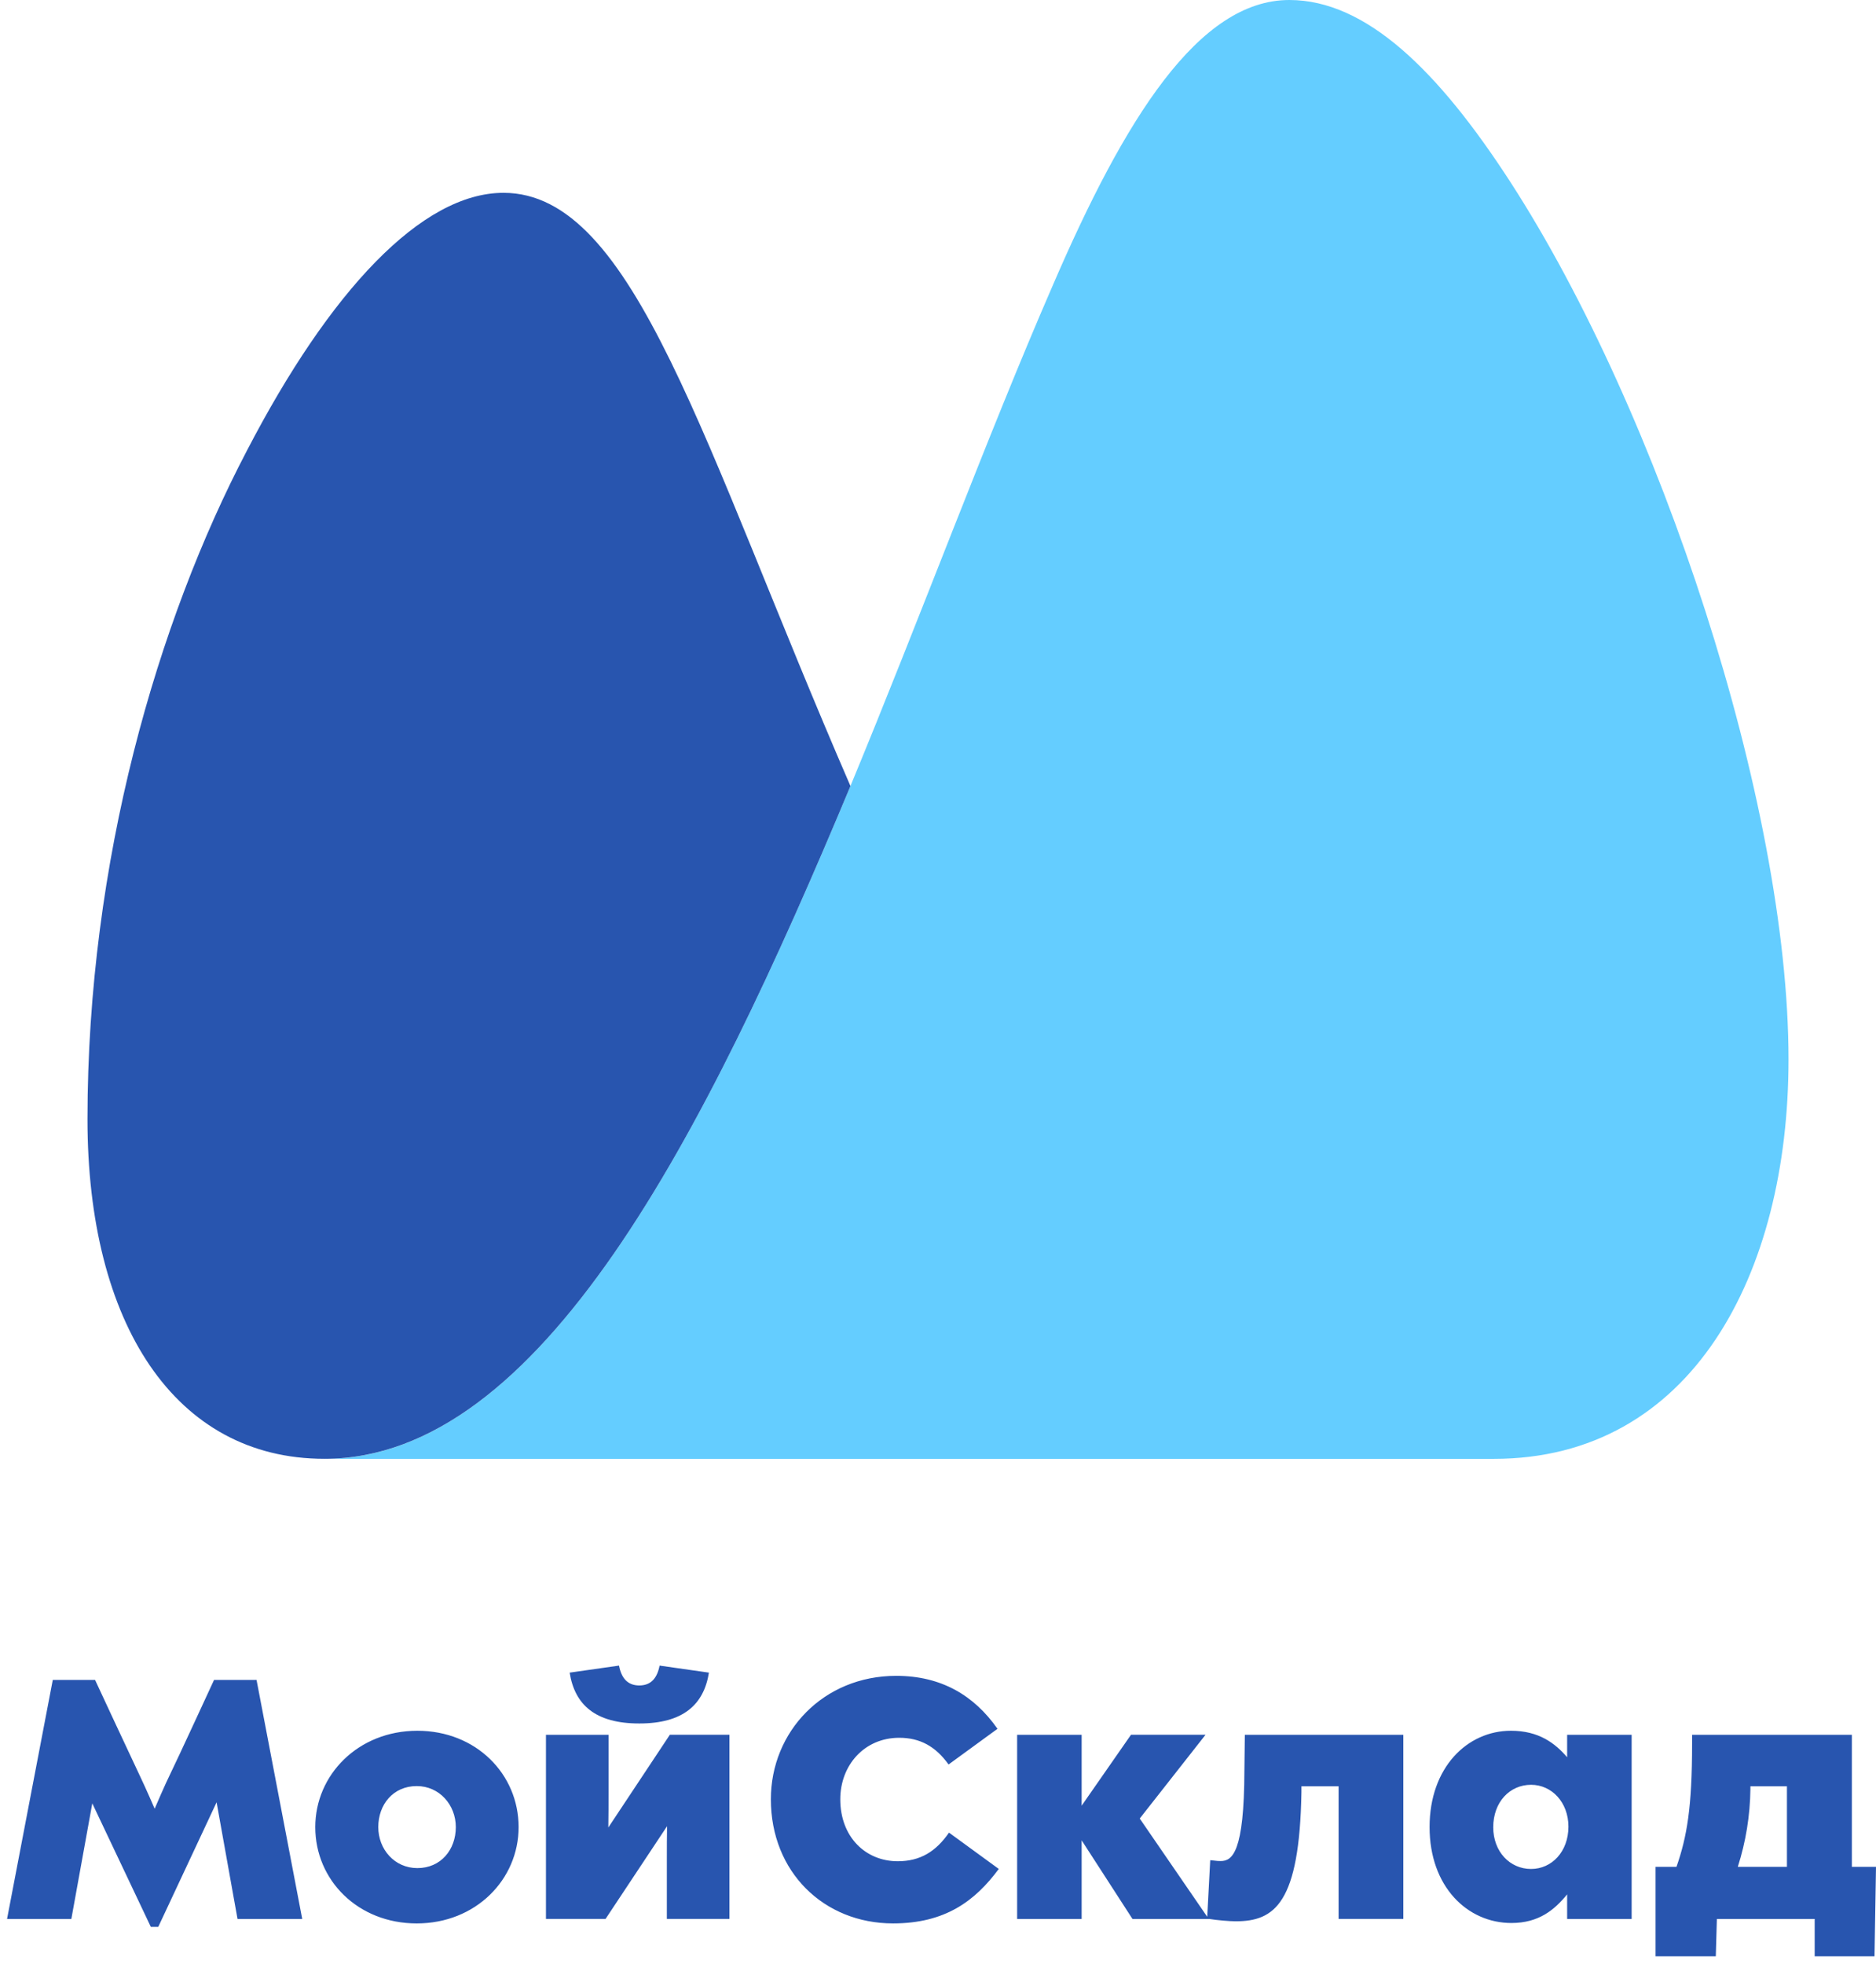 <svg width="193" height="202" viewBox="0 0 193 202" fill="none" xmlns="http://www.w3.org/2000/svg">
<path d="M33.371 150.07C55.605 150.07 72.419 116.98 87.491 80.858C94.748 63.345 101.513 44.99 108.272 29.438C115.707 12.181 123.322 0 132.645 0C140.55 0 147.985 7.291 155.387 18.725C170.732 42.449 184 82.632 184 108.987C184 131.064 174.056 150.07 153.677 150.07H33.371Z" fill="#64CDFF"/>
<path d="M87.493 80.858C72.22 45.661 65.304 19.836 51.797 19.836C43.395 19.836 33.943 29.898 25.385 46.389C16.218 63.882 9 88.57 9 115.135C9 136.114 17.983 150.064 33.373 150.064C55.606 150.064 72.421 116.98 87.493 80.858Z" fill="#2855AF"/>
<path fill-rule="evenodd" clip-rule="evenodd" d="M58.605 172.06C59.132 175.379 61.265 177.291 65.769 177.291C70.253 177.291 72.406 175.378 72.933 172.06L67.858 171.337C67.616 172.587 67 173.379 65.769 173.379C64.539 173.379 63.923 172.589 63.682 171.336L58.605 172.06ZM190.516 192.036H193L192.846 201.242H186.692V197.398H176.629L176.519 201.242H170.322V192.036H172.475C173.552 188.937 174.079 185.926 174.079 179.378V178.455H190.516V192.036ZM183.837 192.036V183.751H180.079V184.059C180.045 186.767 179.608 189.455 178.783 192.035L183.837 192.036ZM42.938 192.167C45.355 192.167 46.894 190.276 46.894 187.949C46.894 185.666 45.202 183.729 42.873 183.729C40.455 183.729 38.917 185.622 38.917 187.949C38.917 190.232 40.587 192.167 42.938 192.167ZM53.354 187.949C53.354 182.498 48.98 178.039 42.938 178.039C36.852 178.039 32.435 182.565 32.435 187.949C32.435 193.398 36.807 197.858 42.872 197.858C48.959 197.858 53.354 193.333 53.354 187.949ZM157.512 192.256C159.643 192.256 161.357 190.476 161.357 187.904C161.357 185.401 159.643 183.598 157.512 183.598C155.335 183.598 153.622 185.355 153.622 187.97C153.622 190.476 155.335 192.256 157.512 192.256ZM167.861 178.456H161.225V180.764C159.995 179.334 158.325 178.038 155.445 178.038C150.963 178.038 147.073 181.797 147.073 187.947C147.073 194.08 150.963 197.815 155.491 197.815C158.325 197.815 159.929 196.453 161.225 194.87V197.398H167.861V178.456ZM62.583 187.991L68.912 178.453H75.042V197.396H68.604V191.221C68.604 190.035 68.604 188.935 68.626 187.858L62.298 197.396H56.167V178.455H62.605V184.542C62.605 185.486 62.605 186.849 62.583 187.991ZM128.066 178.453L128.022 182.101C128 190.584 126.769 191.441 125.582 191.441C125.408 191.441 125.232 191.441 124.506 191.352L124.198 197.176L117.254 187.068L124.022 178.453H116.354L111.278 185.748V178.455H104.641V197.398H111.278V189.31L116.507 197.398H124.396C125.232 197.529 126.485 197.639 127.122 197.639C131.143 197.639 133.691 195.792 133.89 184.345V183.751H137.713V197.396H144.372V178.456H128.066V178.453ZM92.358 191.462C94.688 191.462 96.292 190.453 97.632 188.518L102.753 192.253C100.313 195.551 97.236 197.857 91.875 197.857C84.754 197.857 79.305 192.562 79.305 185.09C79.305 178.125 84.712 172.39 92.204 172.39C96.84 172.39 100.224 174.411 102.62 177.839L97.588 181.509C96.248 179.642 94.643 178.762 92.512 178.762C88.93 178.762 86.447 181.574 86.447 185.09C86.447 188.958 89.04 191.462 92.358 191.462ZM26.391 172.81H22.021C22.021 172.81 18.11 181.292 17.56 182.39C17.01 183.489 15.911 186.06 15.911 186.06C15.911 186.06 15.054 184.06 14.307 182.5C13.56 180.94 9.78 172.81 9.78 172.81H5.43L0.726 197.398H7.34L9.494 185.509L15.515 198.211H16.283L22.283 185.399L24.436 197.398H31.093L26.393 172.809L26.391 172.81Z" fill="#2855AF"/>
</svg>
